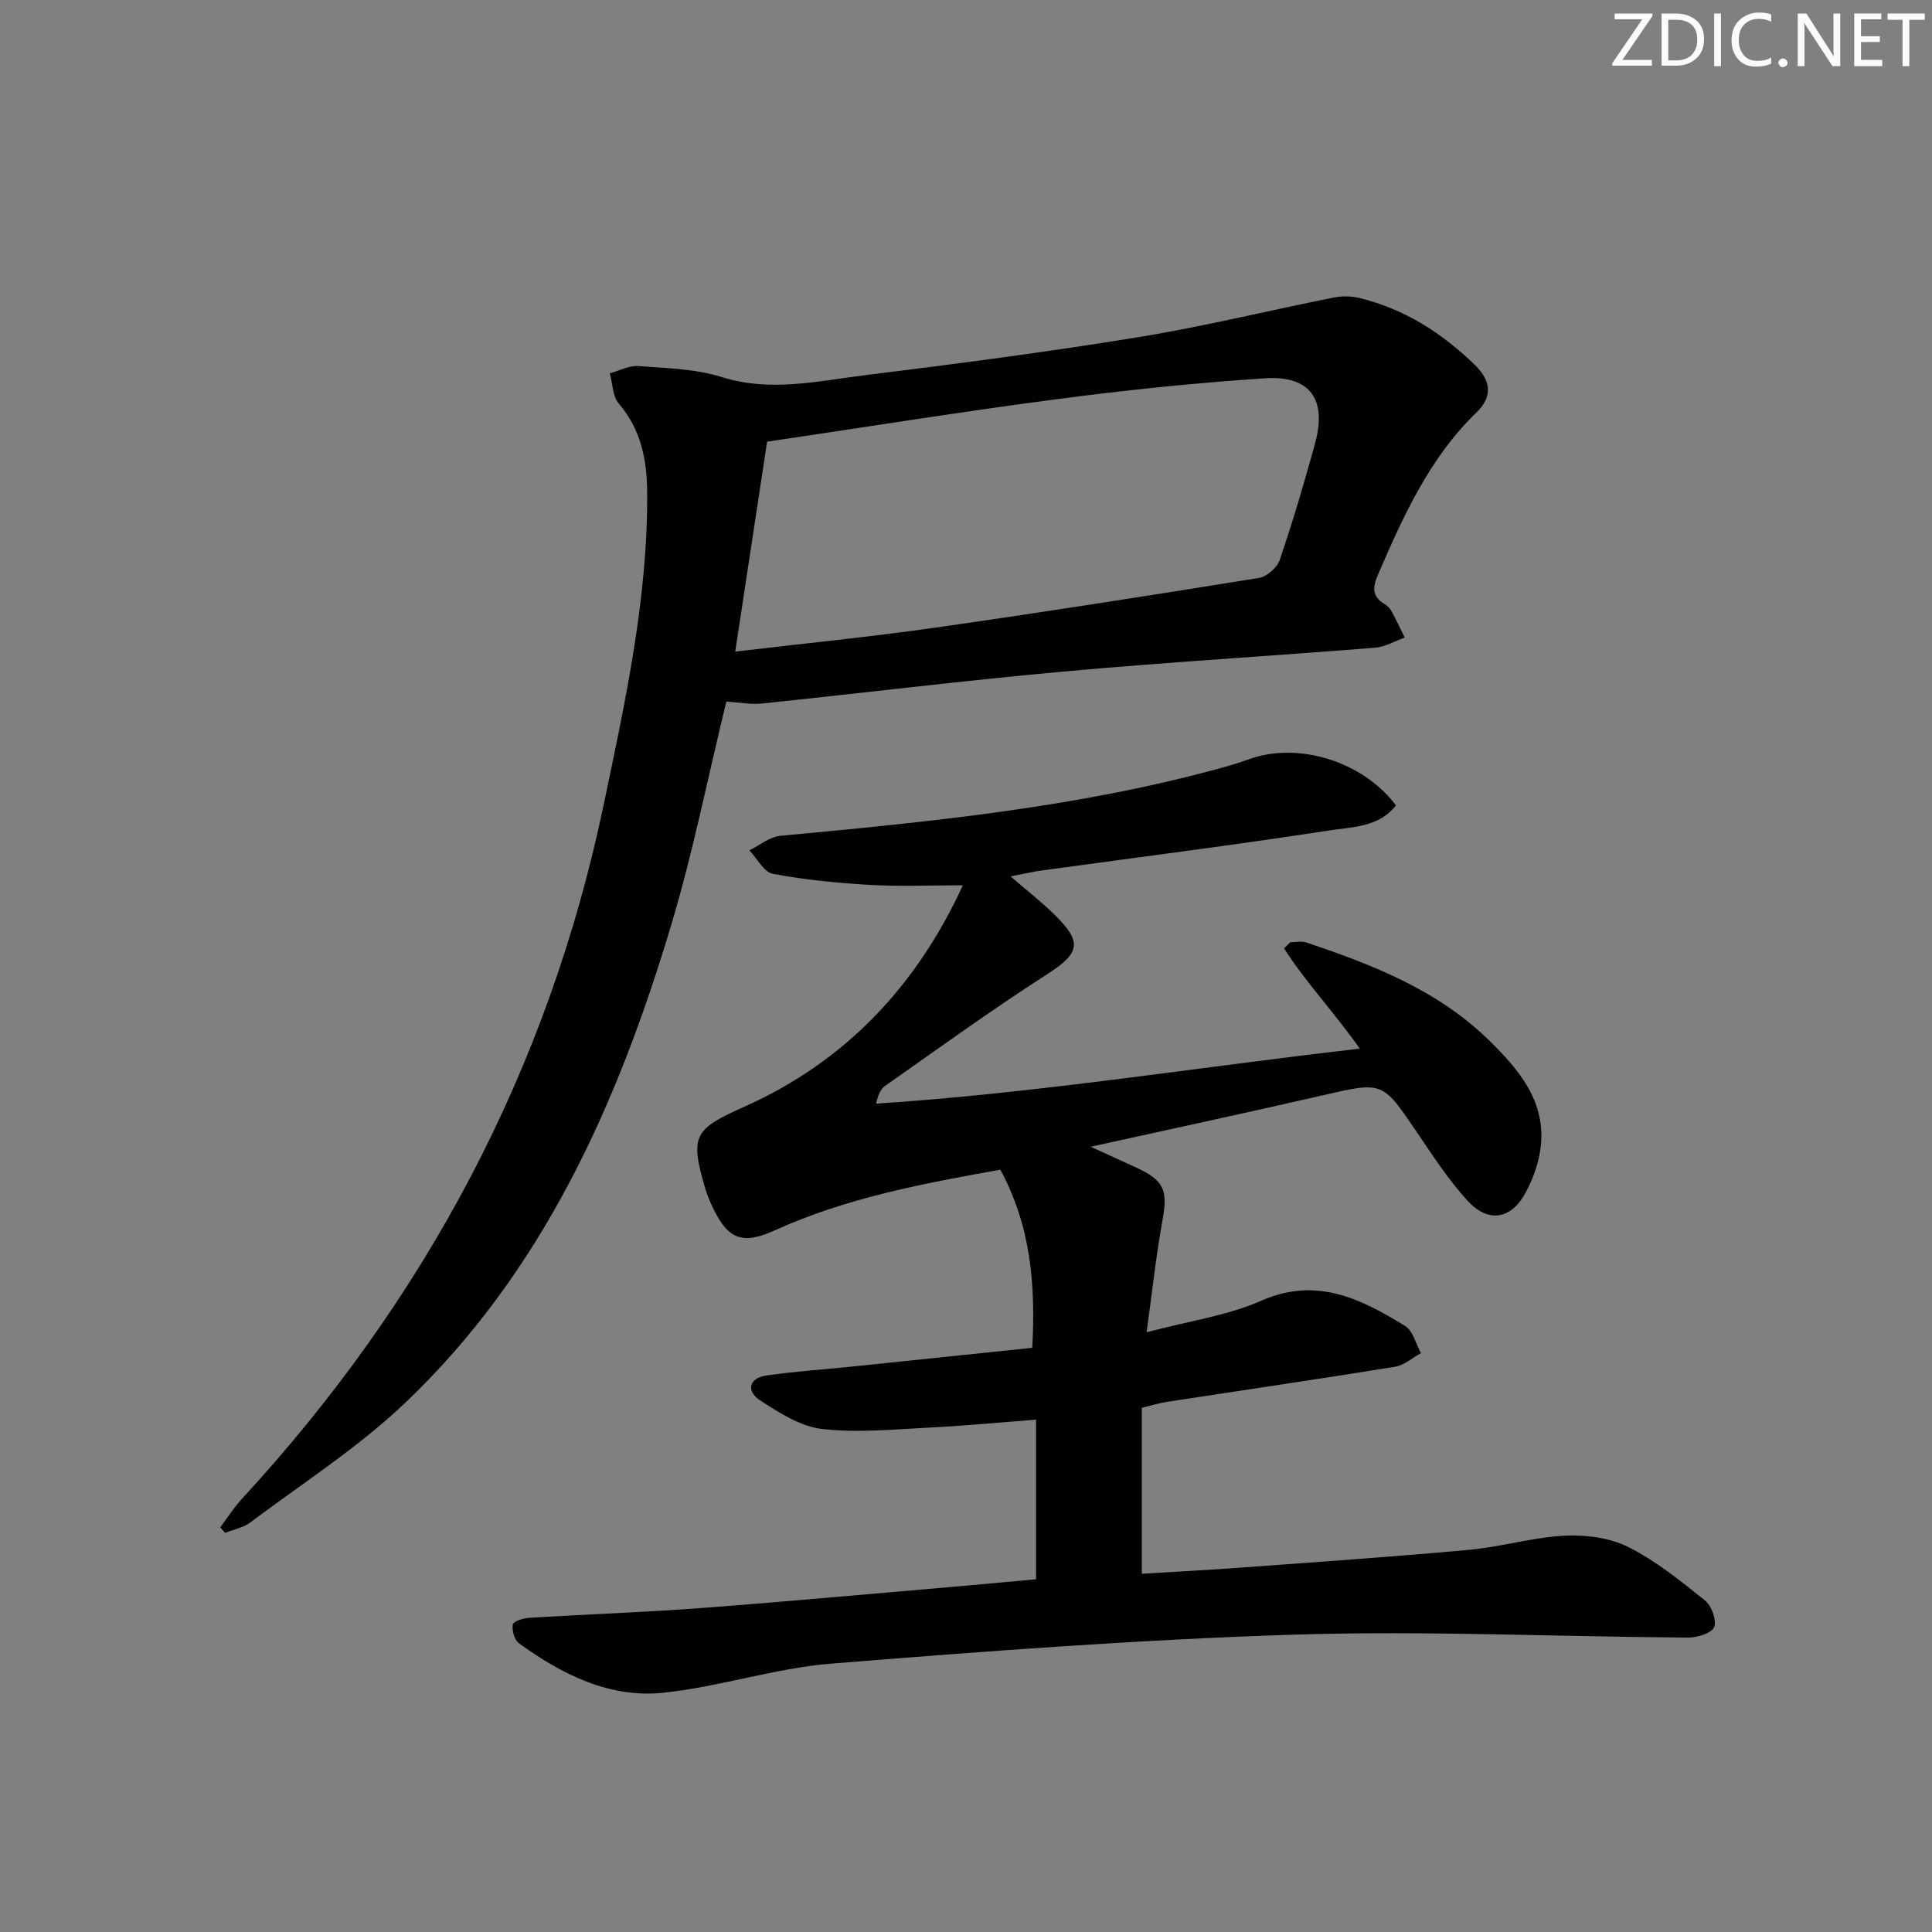 <svg enable-background="new 0 0 400 400" viewBox="0 0 400 400" xmlns="http://www.w3.org/2000/svg"><rect x="0" y="0" width="400" height="400" fill="#808080" stroke="none"/><g fill="#fafbfc"><path d="m342.2 3.2-6.3 9.2h6.1v1.2h-8.2v-.5l6.2-9.1h-5.7v-1.2h7.8v.4z"/><path d="m344 13.7v-10.9h3.1c1.6 0 3 .5 4.1 1.4 1.1 1 1.6 2.2 1.6 3.9s-.5 3-1.6 4-2.5 1.5-4.2 1.5h-3zm1.4-9.6v8.4h1.6c1.4 0 2.5-.4 3.2-1.1.8-.8 1.2-1.8 1.2-3.2s-.4-2.4-1.2-3.1-1.8-1-3.1-1z"/><path d="m356.3 2.8v10.9h-1.4v-10.9z"/><path d="m366.6 13.2c-.8.4-1.8.6-3 .6-1.6 0-2.8-.5-3.7-1.5s-1.4-2.3-1.4-3.9c0-1.7.5-3.2 1.6-4.2s2.4-1.6 4-1.6c1 0 1.9.1 2.6.4v1.5c-.8-.4-1.6-.6-2.6-.6-1.2 0-2.2.4-3 1.2s-1.1 1.9-1.1 3.3c0 1.3.4 2.3 1.1 3.1s1.6 1.1 2.8 1.1c1.1 0 2-.2 2.8-.7v1.3z"/><path d="m368.2 13c0-.3.1-.5.3-.6.2-.2.4-.3.6-.3.3 0 .5.1.7.3s.3.4.3.6-.1.5-.3.6c-.2.2-.4.3-.7.3s-.5-.1-.6-.3c-.2-.2-.3-.4-.3-.6z"/><path d="m381.1 13.7h-1.7l-5.5-8.4c-.2-.2-.3-.5-.4-.7 0 .2.1.8.1 1.5v7.6h-1.4v-10.9h1.8l5.3 8.3c.3.4.4.6.4.8 0-.3-.1-.8-.1-1.6v-7.5h1.4v10.9z"/><path d="m389.7 13.7h-5.8v-10.9h5.6v1.2h-4.2v3.5h3.9v1.2h-3.9v3.7h4.4z"/><path d="m398.4 4.1h-3.1v9.6h-1.4v-9.6h-3.1v-1.3h7.7v1.3z"/></g><path d="m214.51 326.97c0-11.31 0-21.76 0-33.05-7.56.58-14.74 1.28-21.95 1.64-7.47.37-15.04 1.14-22.39.29-4.47-.52-8.89-3.38-12.84-5.95-2.76-1.79-2.42-4.56 1.31-5.11 5.9-.87 11.88-1.25 17.82-1.86 12.35-1.28 24.69-2.57 37.26-3.88.71-13.15-.31-25.21-6.61-36.88-15.86 2.85-31.78 5.79-46.7 12.56-6.54 2.97-9.58 2-12.72-4.49-.65-1.34-1.25-2.73-1.67-4.15-3.28-11.07-2.26-12.33 8.14-16.98 20.87-9.34 35.58-24.93 45.19-45.82-6.83 0-13.04.28-19.22-.08-6.74-.39-13.51-1.05-20.13-2.3-1.85-.35-3.24-3.17-4.84-4.86 2.12-1.04 4.18-2.79 6.38-3 30.77-2.88 61.51-5.85 91.44-14.1 1.92-.53 3.83-1.12 5.7-1.79 10.15-3.63 23.49.47 30.33 9.58-3.52 4.57-9.08 4.46-13.84 5.2-19.84 3.06-39.77 5.57-59.66 8.31-1.48.2-2.93.55-6.28 1.2 3.56 3.07 6.35 5.25 8.87 7.7 6.2 6.02 5.53 8.17-1.57 12.73-11.33 7.28-22.24 15.2-33.27 22.93-.94.66-1.48 1.9-1.87 3.69 33.48-2.2 66.4-7.52 100.14-11.39-5.34-7.59-11.2-13.74-15.69-20.77.43-.42.86-.84 1.29-1.26 1.11 0 2.31-.29 3.31.04 13.77 4.62 27.26 9.88 37.88 20.3 6 5.89 11.57 12.34 10.72 21.54-.32 3.51-1.61 7.16-3.34 10.25-2.97 5.3-7.65 5.97-11.81 1.44-4.02-4.37-7.29-9.46-10.65-14.4-7.06-10.41-6.97-10.33-19.37-7.48-15.52 3.57-31.1 6.91-48.05 10.65 3.89 1.78 6.64 3.04 9.37 4.29 5.88 2.7 6.63 4.72 5.48 10.99-1.3 7.12-2.06 14.34-3.28 23.13 8.93-2.37 16.75-3.45 23.69-6.51 11.48-5.07 20.65-.43 29.82 5.2 1.64 1 2.23 3.71 3.3 5.63-1.79.97-3.49 2.52-5.4 2.83-15.72 2.54-31.49 4.85-47.23 7.26-1.44.22-2.84.67-5.17 1.23v34.36c6.17-.38 12.89-.72 19.6-1.21 16.07-1.18 32.16-2.28 48.21-3.75 6.59-.6 13.08-2.58 19.67-2.92 4.39-.23 9.34.4 13.2 2.33 5.72 2.85 10.84 7.01 15.88 11.04 1.37 1.09 2.48 4.06 1.95 5.52-.45 1.24-3.45 2.21-5.31 2.2-27.14-.17-54.31-1.45-81.41-.61-32.05 1-64.07 3.43-96.04 6-11.68.94-23.1 4.8-34.78 6.03-11.18 1.18-21.01-3.78-29.93-10.24-.94-.68-1.47-2.65-1.28-3.87.1-.64 2.15-1.33 3.36-1.4 11.95-.73 23.92-1.14 35.86-2.04 18.39-1.39 36.76-3.09 55.13-4.66 4.61-.41 9.22-.85 14-1.28z" fill="#010102"/><path d="m150.38 145.26c-3.84 15.75-6.91 31.24-11.43 46.31-11.09 37.02-26.61 71.89-55.24 99.04-9.7 9.2-21.16 16.54-31.91 24.61-1.45 1.09-3.45 1.44-5.19 2.14-.34-.38-.67-.75-1.01-1.13 1.49-1.99 2.83-4.12 4.51-5.94 37.92-41.15 63.37-88.74 74.88-143.7 4.46-21.32 9.13-42.54 9-64.49-.04-6.9-1.24-13.11-5.88-18.55-1.29-1.51-1.27-4.14-1.85-6.26 1.98-.54 4.01-1.65 5.94-1.5 5.78.44 11.77.56 17.21 2.27 10.06 3.17 19.81.84 29.61-.37 18.94-2.34 37.87-4.82 56.7-7.89 13.56-2.21 26.94-5.51 40.43-8.2 1.7-.34 3.63-.31 5.31.1 9.28 2.26 17.04 7.21 23.85 13.81 3.36 3.25 3.83 6.54.36 9.9-9.69 9.38-15.07 21.32-20.31 33.41-1.16 2.68-1.42 4.62 1.32 6.26.55.33 1.09.85 1.39 1.41.98 1.8 1.85 3.67 2.76 5.51-2.03.72-4.03 1.93-6.1 2.1-21.52 1.72-43.08 2.99-64.57 4.94-20.84 1.89-41.62 4.45-62.44 6.62-2.25.23-4.57-.23-7.34-.4zm8.44-53.81c-2.04 13.47-4.28 28.21-6.6 43.46 14.52-1.72 28.06-3.06 41.53-4.98 22.34-3.19 44.64-6.68 66.91-10.28 1.64-.26 3.77-2.15 4.31-3.75 2.71-8 5.13-16.12 7.34-24.27 2.42-8.96-1.12-13.92-10.36-13.31-14.4.94-28.78 2.44-43.09 4.32-19.71 2.58-39.35 5.74-60.04 8.81z" fill="#010102"/></svg>